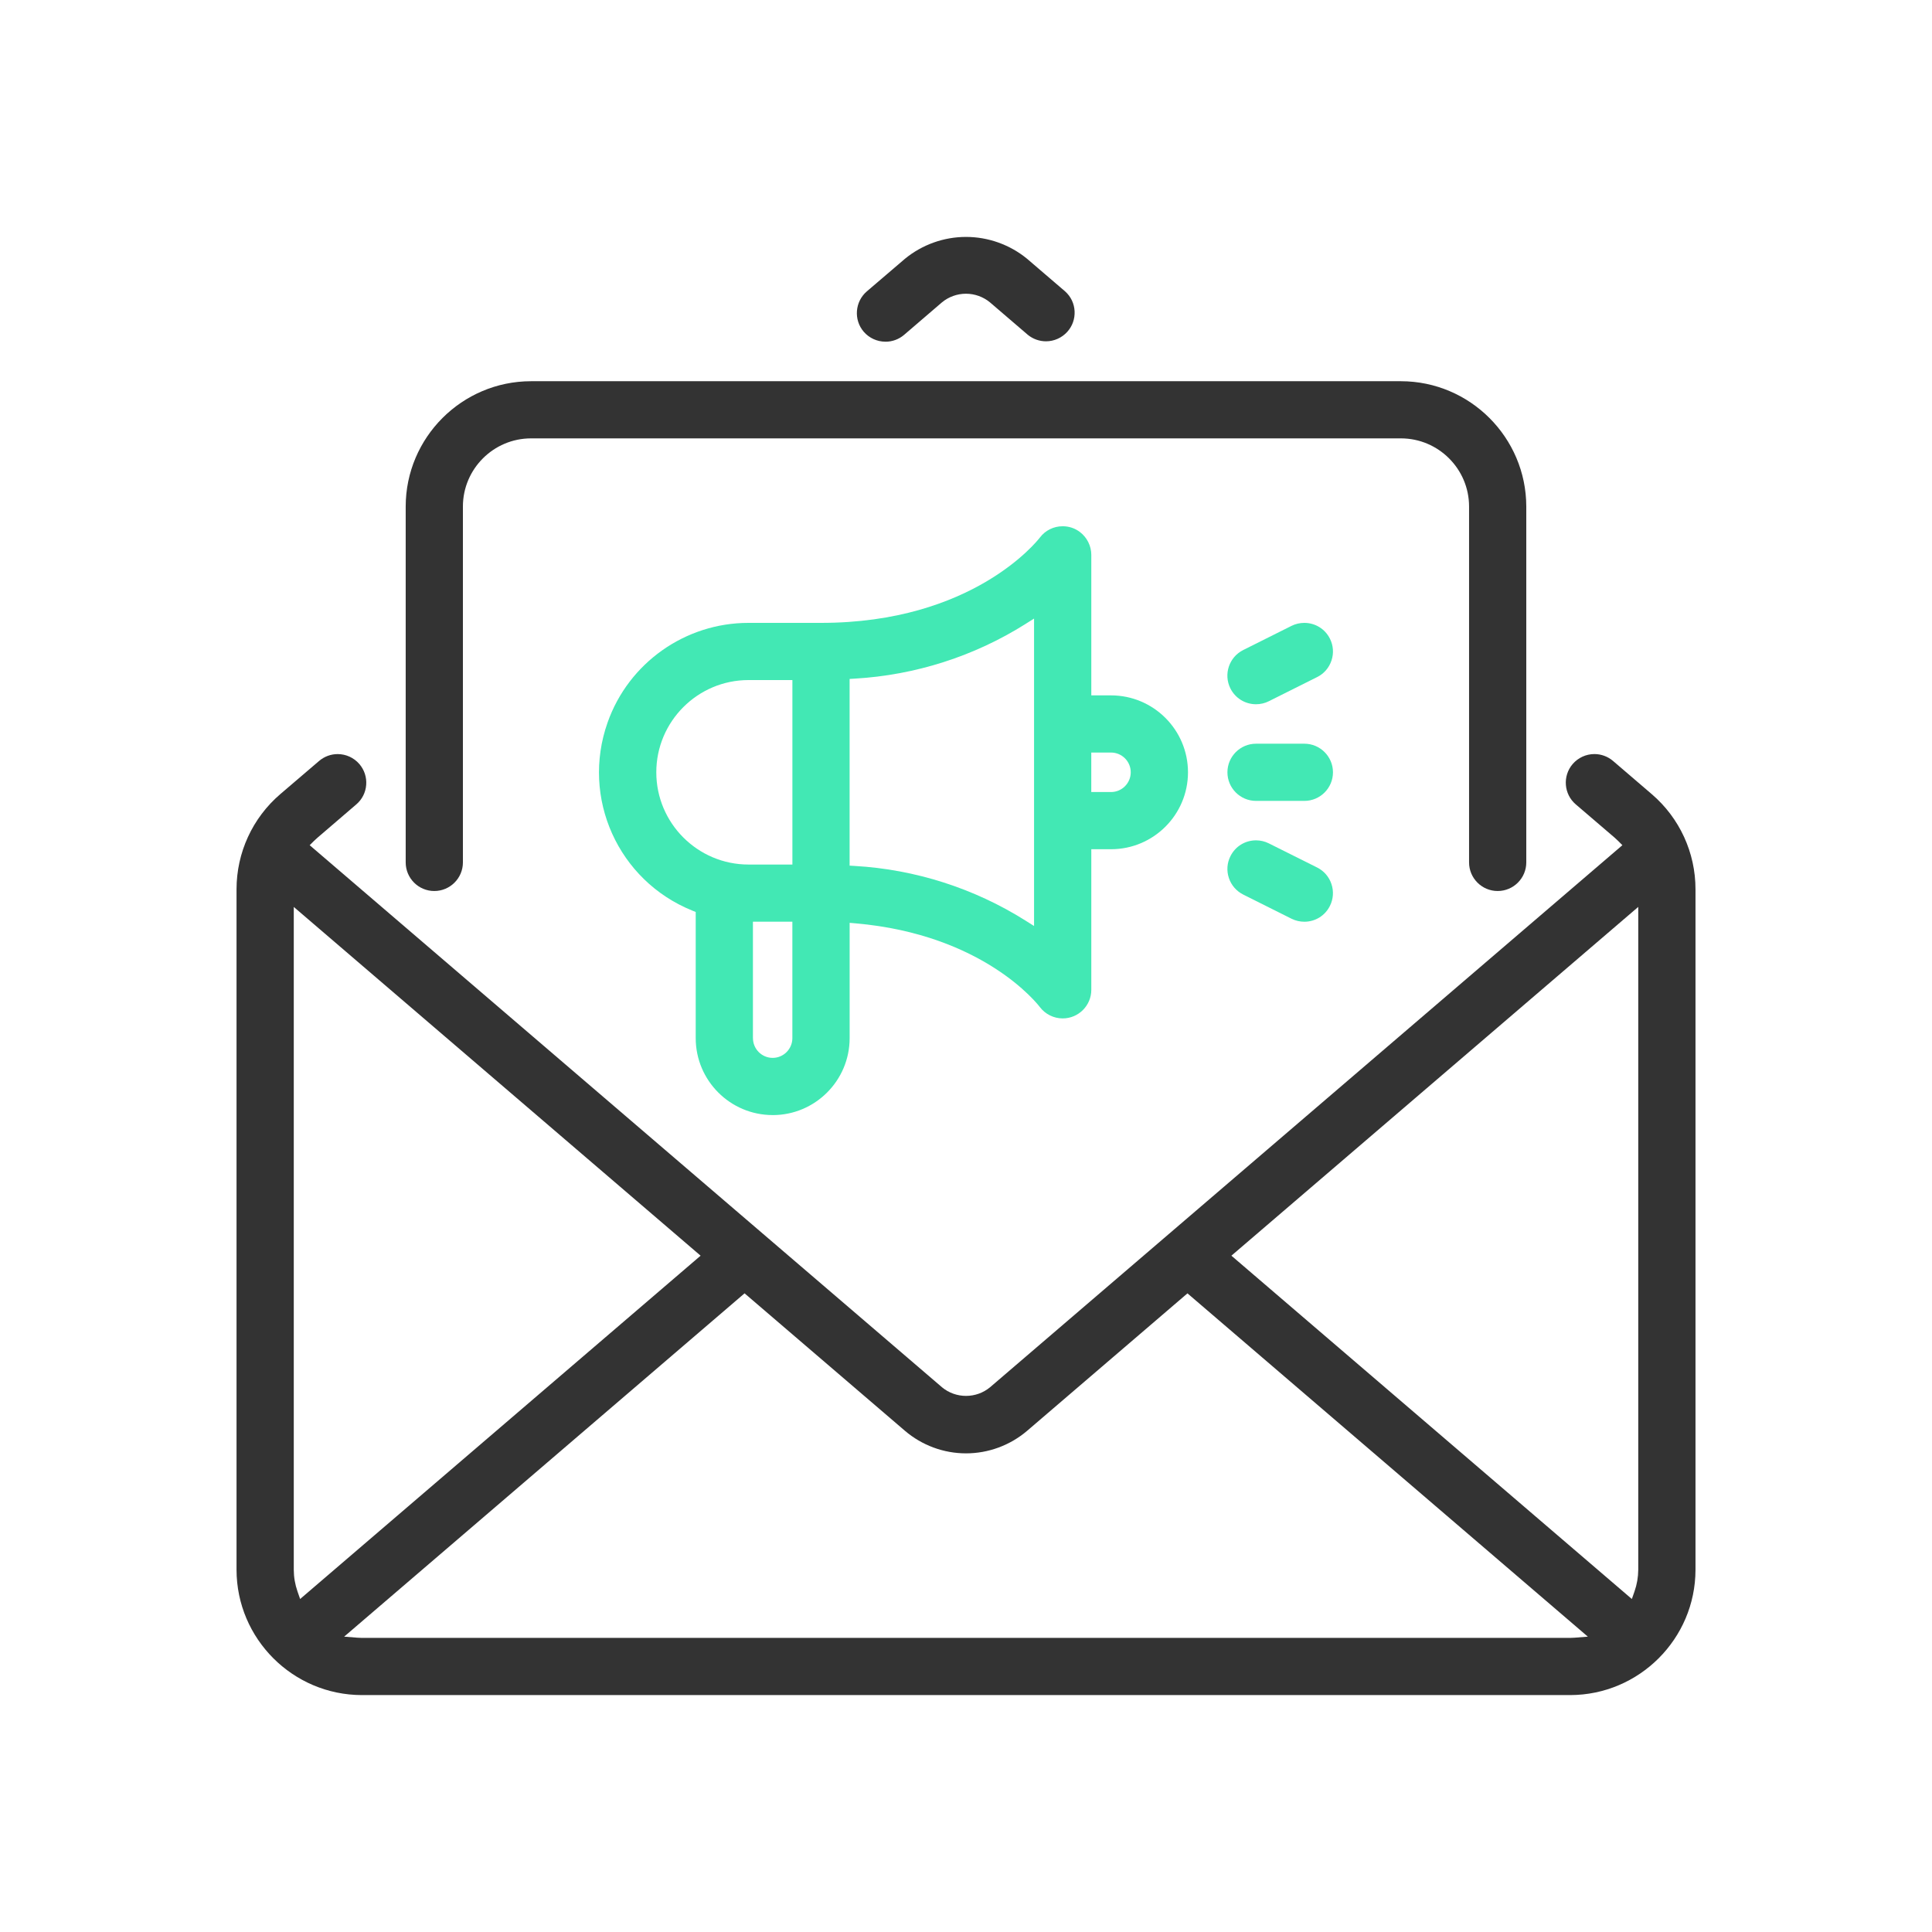 <?xml version="1.0" encoding="UTF-8"?>
<svg id="Layer_1" xmlns="http://www.w3.org/2000/svg" version="1.1" viewBox="0 0 70 70">
  <!-- Generator: Adobe Illustrator 29.6.1, SVG Export Plug-In . SVG Version: 2.1.1 Build 9)  -->
  <defs>
    <style>
      .st0 {
        fill: #42e8b4;
      }

      .st1 {
        fill: #333;
      }
    </style>
  </defs>
  <path class="st1" d="M13.109,61.416c-2.499-.004-4.535-2.04-4.539-4.538v-24.658c0-1.326.577-2.583,1.585-3.447l1.405-1.201c.188-.161.427-.25.674-.25.303,0,.59.132.787.361.18.211.268.479.247.755-.021.276-.148.527-.359.707l-1.403,1.204c-.044.037-.089.078-.132.121l-.154.153,22.915,19.644c.243.2.549.309.866.309s.625-.11.868-.311l22.913-19.642-.152-.153c-.042-.042-.087-.083-.131-.122l-1.406-1.204c-.434-.371-.484-1.027-.112-1.462.198-.229.485-.361.788-.361.247,0,.487.089.675.25l1.402,1.202c1.008.864,1.586,2.121,1.585,3.448v24.656c-.003,2.499-2.04,4.535-4.54,4.539h0H13.109ZM12.469,59.299l.48.038c.055.005.108.007.162.007h43.779c.054,0,.108-.002.162-.007l.479-.038-14.507-12.438-5.808,4.979c-.618.527-1.404.818-2.215.818s-1.598-.291-2.215-.819l-5.809-4.979-14.507,12.438ZM10.644,56.877c.001.267.046.528.134.781l.096.277,14.51-12.439-14.74-12.636v24.017ZM44.616,45.496l14.509,12.439.097-.277c.088-.252.133-.516.135-.782v-24.017l-14.741,12.637ZM54.263,32.283c-.571,0-1.036-.465-1.036-1.036v-12.897c-.001-1.358-1.108-2.465-2.467-2.467h-31.522c-1.359.002-2.465,1.109-2.466,2.468v12.896c0,.571-.465,1.036-1.037,1.036s-1.036-.465-1.036-1.036v-12.897c.003-2.499,2.039-4.535,4.538-4.538h31.523c2.499.003,4.536,2.039,4.54,4.538v12.897c0,.571-.465,1.036-1.037,1.036ZM32.083,12.38c-.304,0-.591-.132-.789-.361-.371-.433-.32-1.089.113-1.462l1.379-1.179c.622-.512,1.409-.794,2.214-.794s1.59.281,2.212.791l1.381,1.184c.208.188.328.439.342.72.013.276-.082.542-.268.746-.197.217-.477.341-.769.341-.237,0-.468-.082-.652-.23l-1.382-1.185c-.244-.199-.55-.309-.865-.309s-.625.11-.869.312l-1.375,1.18c-.187.159-.426.247-.673.247Z"/>
  <path class="st0" d="M27.995,40.401c-1.538,0-2.788-1.251-2.788-2.788v-4.57l-.125-.051c-2.686-1.087-4.034-4.081-3.068-6.815.762-2.159,2.812-3.609,5.103-3.609h2.63c5.499,0,7.834-2.967,7.931-3.093.198-.26.499-.408.826-.408.229,0,.446.073.627.212.255.195.408.502.409.822v5.094h.715c1.538,0,2.788,1.25,2.788,2.787s-1.25,2.787-2.788,2.787h-.715v5.094c0,.571-.465,1.036-1.036,1.036-.325,0-.635-.154-.83-.414-.082-.107-2.038-2.625-6.672-3.03l-.218-.019v4.178c0,1.537-1.25,2.788-2.788,2.788ZM27.281,37.613c0,.395.321.716.714.716s.714-.321.714-.716v-4.218h-1.429v4.218ZM37.159,22.606c-1.855,1.17-3.995,1.855-6.188,1.982l-.188.011v6.765l.189.011c2.192.126,4.332.812,6.187,1.982l.307.194v-11.139l-.307.193ZM27.12,24.64c-1.842,0-3.341,1.499-3.341,3.342s1.499,3.342,3.341,3.342h1.59v-6.684h-1.59ZM39.539,28.697h.715c.395,0,.715-.321.715-.716s-.321-.715-.715-.715h-.715v1.431Z"/>
  <path class="st0" d="M47.259,33.396c-.16,0-.32-.037-.463-.108l-1.751-.876c-.248-.125-.433-.338-.52-.599-.088-.264-.068-.545.056-.792.176-.354.532-.574.928-.574.159,0,.319.038.461.109l1.752.875c.248.125.433.338.519.6.088.264.068.544-.056.792-.176.354-.531.573-.927.573Z"/>
  <path class="st0" d="M45.508,29.018c-.571,0-1.036-.465-1.036-1.036s.465-1.036,1.036-1.036h1.751c.572,0,1.037.465,1.037,1.036s-.465,1.036-1.037,1.036h-1.751Z"/>
  <path class="st0" d="M45.509,25.516c-.397,0-.753-.22-.93-.574-.255-.512-.046-1.135.465-1.39l1.751-.876c.143-.071.303-.108.462-.108.397,0,.753.22.929.573.124.248.144.528.056.791-.087.263-.271.476-.52.6l-1.752.876c-.141.071-.3.108-.462.108Z"/>
</svg>